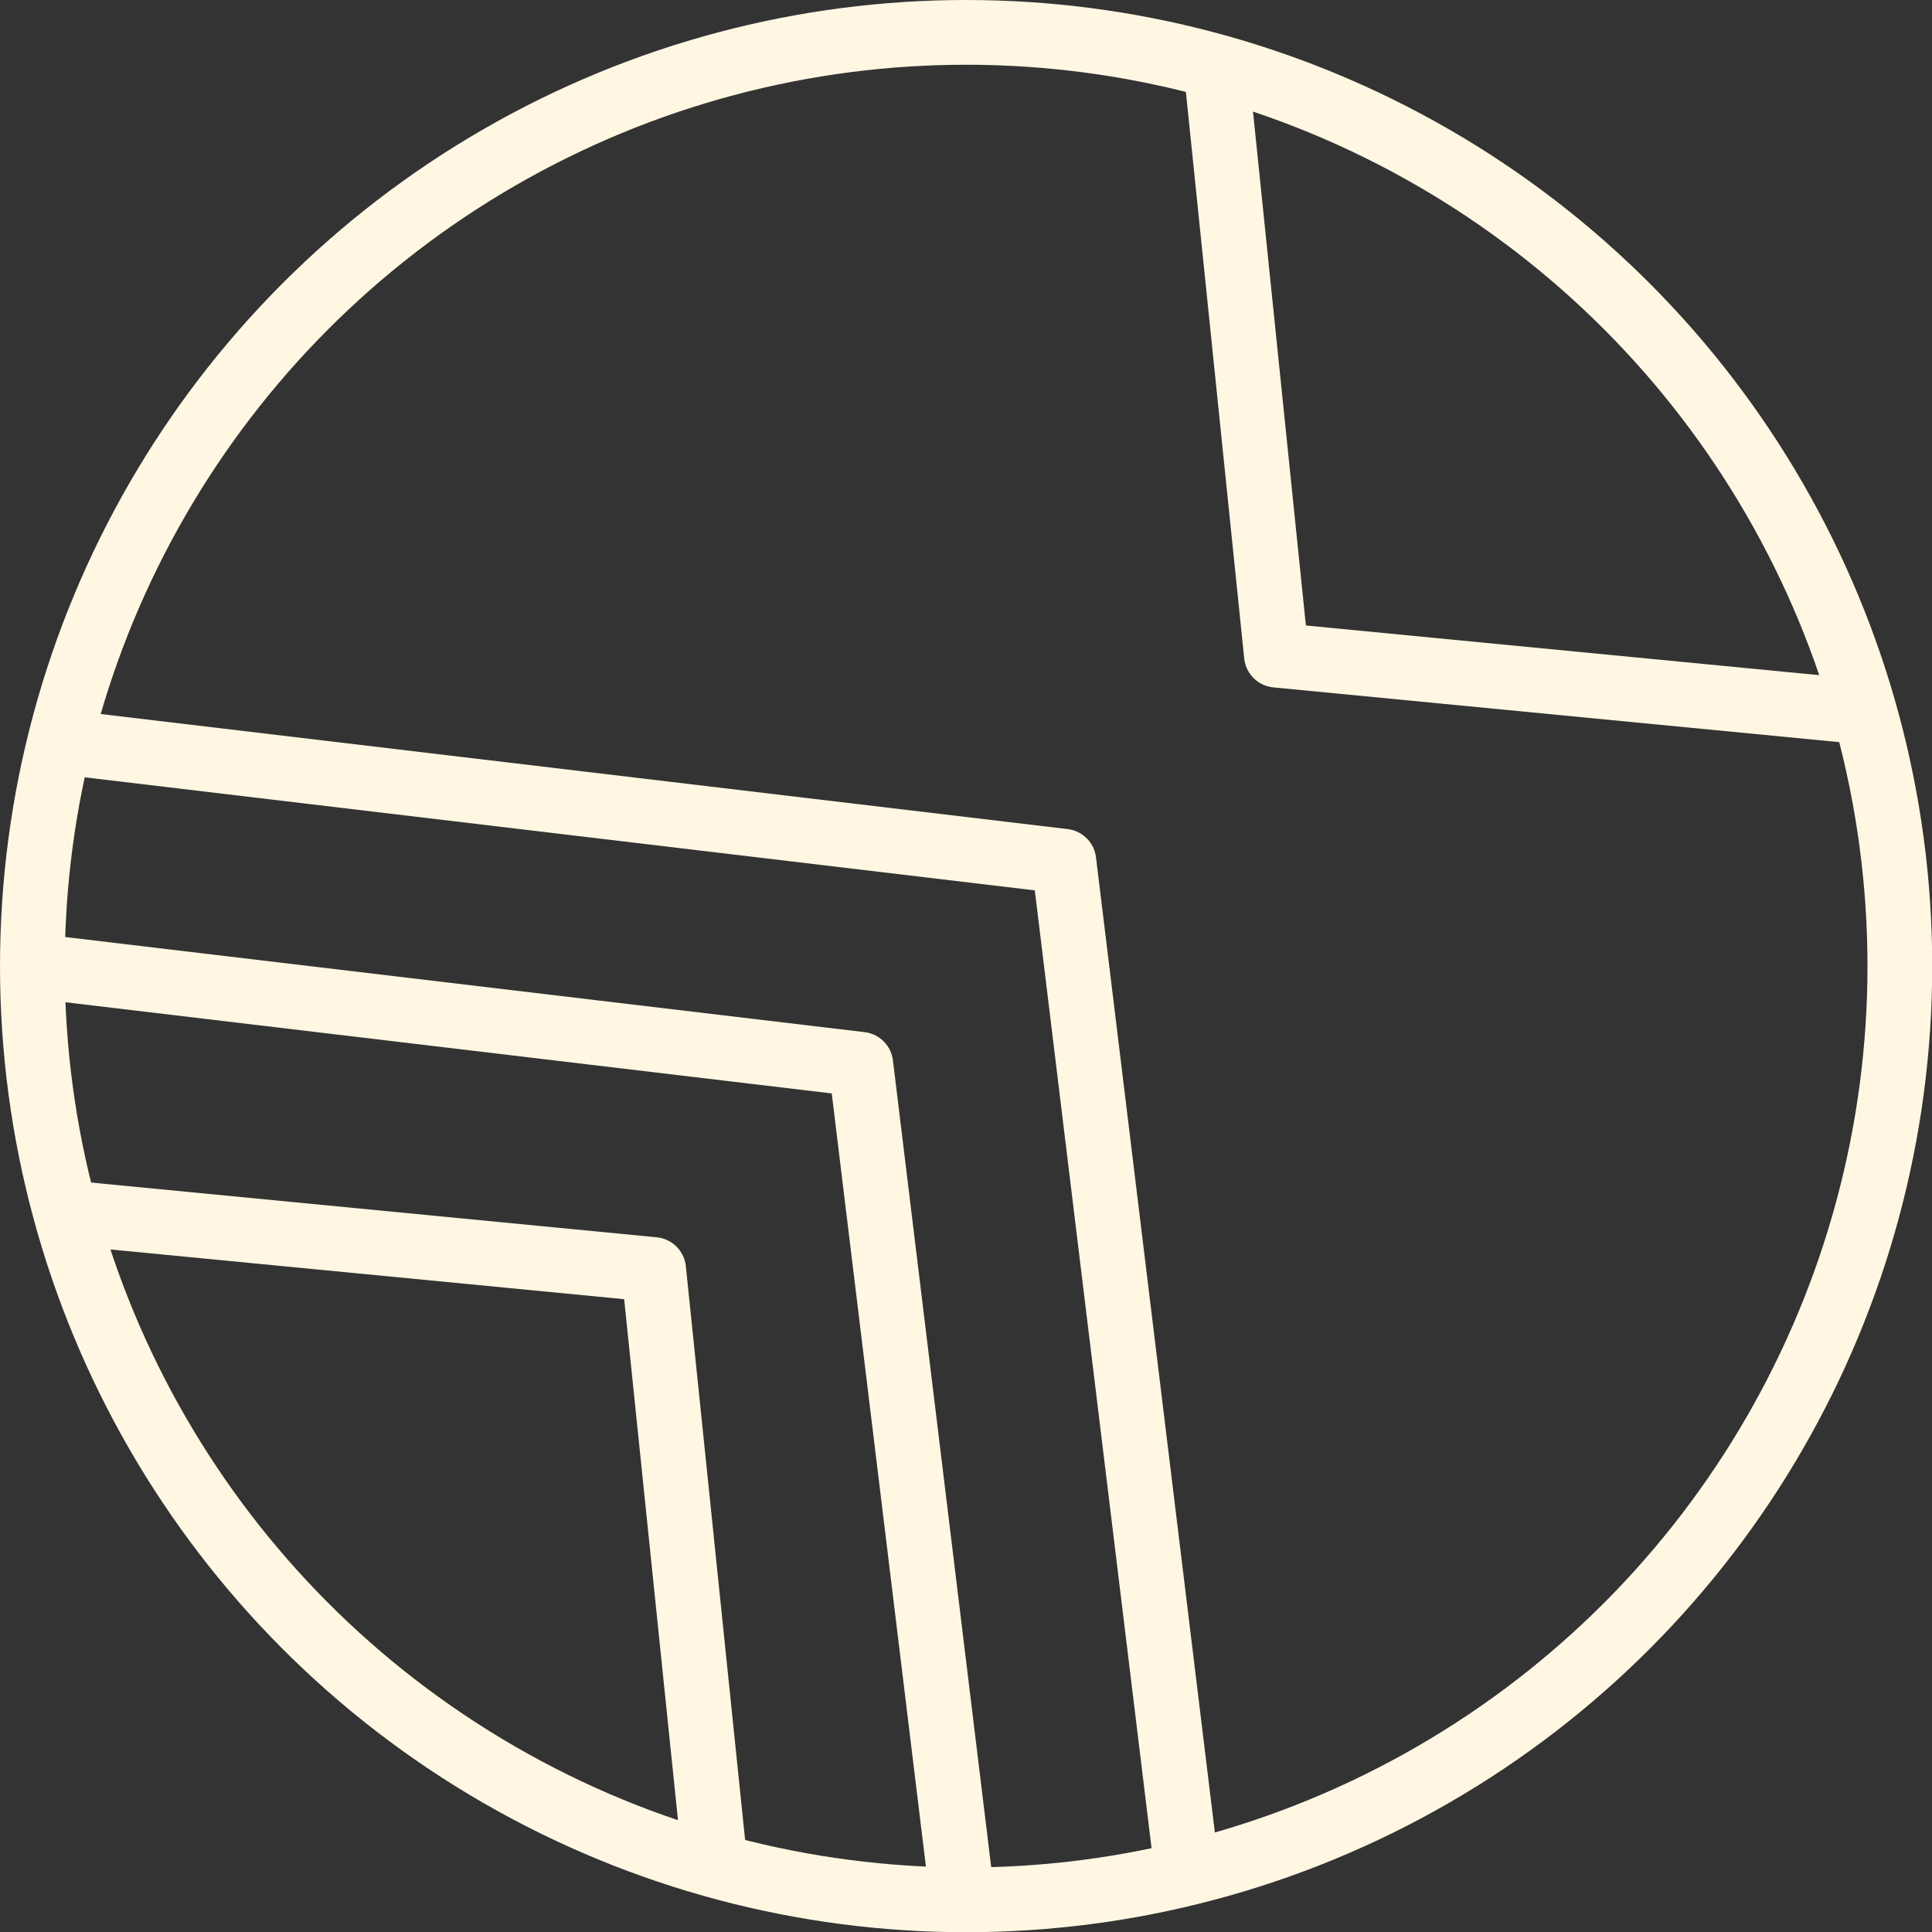 <?xml version="1.0" encoding="UTF-8"?><svg id="Ebene_1" xmlns="http://www.w3.org/2000/svg" viewBox="0 0 89.53 89.53"><rect x="0" y="0" width="89.53" height="89.53" fill="#333333" stroke="none"/><defs><style>.cls-1{stroke-miterlimit:10;}.cls-1,.cls-2{fill:none;stroke:#fff7e2;stroke-width:3px;}.cls-2{stroke-linejoin:round;}</style></defs><circle class="cls-1" cx="44.77" cy="44.77" r="43.27"/><polyline class="cls-2" points="44.47 86.92 39.89 49.32 2.41 44.86"/><polyline class="cls-2" points="54.91 85.93 49.3 39.91 1.99 34.28"/><polyline class="cls-2" points="33.16 86.61 30.29 58.83 2.7 56.16"/><polyline class="cls-2" points="56.29 2.58 59.15 30.36 86.74 33.03"/></svg>